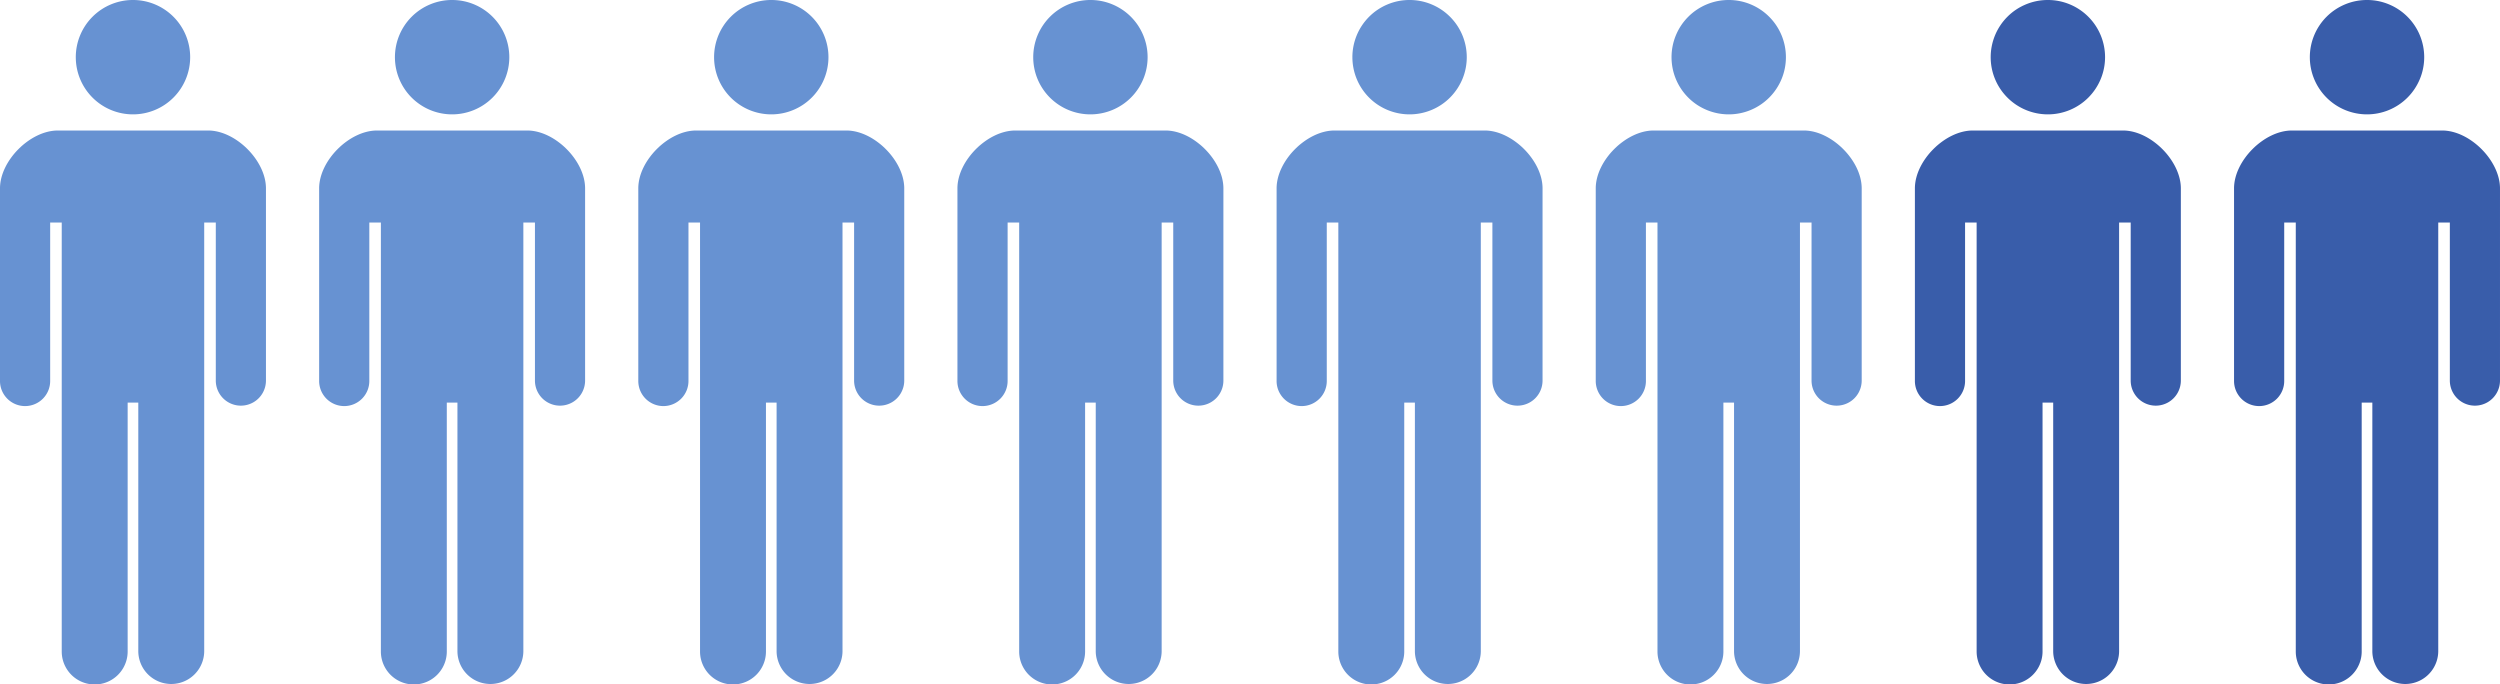 <svg xmlns="http://www.w3.org/2000/svg" width="360" height="98.565" viewBox="0 0 360 98.565">
  <g id="グループ_47" data-name="グループ 47" transform="translate(-384 -3250.553)">
    <g id="スタンダードな人物ピクトグラム" transform="translate(475.915 3250.553)">
      <path id="パス_26" data-name="パス 26" d="M221.457,16.469a8.235,8.235,0,1,0-8.235-8.234A8.234,8.234,0,0,0,221.457,16.469Z" transform="translate(-202.308)" fill="#6792d2"/>
      <path id="パス_27" data-name="パス 27" d="M186.5,97.623H164.861c-3.99,0-8.331,4.341-8.331,8.332v27.677a3.613,3.613,0,1,0,7.225,0V110.876h1.665v61.772a4.746,4.746,0,0,0,9.492,0V136.8h1.533v35.847a4.746,4.746,0,0,0,9.491,0V110.877h1.669v22.756a3.611,3.611,0,1,0,7.222,0V105.955C194.828,101.964,190.487,97.623,186.5,97.623Z" transform="translate(-156.53 -78.83)" fill="#6792d2"/>
    </g>
    <g id="スタンダードな人物ピクトグラム-2" data-name="スタンダードな人物ピクトグラム" transform="translate(521.872 3250.553)">
      <path id="パス_26-2" data-name="パス 26" d="M221.457,16.469a8.235,8.235,0,1,0-8.235-8.234A8.234,8.234,0,0,0,221.457,16.469Z" transform="translate(-202.308)" fill="#6792d2"/>
      <path id="パス_27-2" data-name="パス 27" d="M186.5,97.623H164.861c-3.99,0-8.331,4.341-8.331,8.332v27.677a3.613,3.613,0,1,0,7.225,0V110.876h1.665v61.772a4.746,4.746,0,0,0,9.492,0V136.8h1.533v35.847a4.746,4.746,0,0,0,9.491,0V110.877h1.669v22.756a3.611,3.611,0,1,0,7.222,0V105.955C194.828,101.964,190.487,97.623,186.5,97.623Z" transform="translate(-156.53 -78.83)" fill="#6792d2"/>
    </g>
    <g id="スタンダードな人物ピクトグラム-3" data-name="スタンダードな人物ピクトグラム" transform="translate(429.957 3250.553)">
      <path id="パス_26-3" data-name="パス 26" d="M221.457,16.469a8.235,8.235,0,1,0-8.235-8.234A8.234,8.234,0,0,0,221.457,16.469Z" transform="translate(-202.308)" fill="#6792d2"/>
      <path id="パス_27-3" data-name="パス 27" d="M186.5,97.623H164.861c-3.99,0-8.331,4.341-8.331,8.332v27.677a3.613,3.613,0,1,0,7.225,0V110.876h1.665v61.772a4.746,4.746,0,0,0,9.492,0V136.8h1.533v35.847a4.746,4.746,0,0,0,9.491,0V110.877h1.669v22.756a3.611,3.611,0,1,0,7.222,0V105.955C194.828,101.964,190.487,97.623,186.5,97.623Z" transform="translate(-156.53 -78.83)" fill="#6792d2"/>
    </g>
    <g id="スタンダードな人物ピクトグラム-4" data-name="スタンダードな人物ピクトグラム" transform="translate(384 3250.553)">
      <path id="パス_26-4" data-name="パス 26" d="M221.457,16.469a8.235,8.235,0,1,0-8.235-8.234A8.234,8.234,0,0,0,221.457,16.469Z" transform="translate(-202.308)" fill="#6792d2"/>
      <path id="パス_27-4" data-name="パス 27" d="M186.5,97.623H164.861c-3.99,0-8.331,4.341-8.331,8.332v27.677a3.613,3.613,0,1,0,7.225,0V110.876h1.665v61.772a4.746,4.746,0,0,0,9.492,0V136.8h1.533v35.847a4.746,4.746,0,0,0,9.491,0V110.877h1.669v22.756a3.611,3.611,0,1,0,7.222,0V105.955C194.828,101.964,190.487,97.623,186.5,97.623Z" transform="translate(-156.53 -78.83)" fill="#6792d2"/>
    </g>
    <g id="スタンダードな人物ピクトグラム-5" data-name="スタンダードな人物ピクトグラム" transform="translate(659.745 3250.553)">
      <path id="パス_26-5" data-name="パス 26" d="M221.457,16.469a8.235,8.235,0,1,0-8.235-8.234A8.234,8.234,0,0,0,221.457,16.469Z" transform="translate(-202.308)" fill="#395daa"/>
      <path id="パス_27-5" data-name="パス 27" d="M186.5,97.623H164.861c-3.99,0-8.331,4.341-8.331,8.332v27.677a3.613,3.613,0,1,0,7.225,0V110.876h1.665v61.772a4.746,4.746,0,0,0,9.492,0V136.8h1.533v35.847a4.746,4.746,0,0,0,9.491,0V110.877h1.669v22.756a3.611,3.611,0,1,0,7.222,0V105.955C194.828,101.964,190.487,97.623,186.5,97.623Z" transform="translate(-156.53 -78.83)" fill="#395daa"/>
    </g>
    <g id="スタンダードな人物ピクトグラム-6" data-name="スタンダードな人物ピクトグラム" transform="translate(705.702 3250.553)">
      <path id="パス_26-6" data-name="パス 26" d="M221.457,16.469a8.235,8.235,0,1,0-8.235-8.234A8.234,8.234,0,0,0,221.457,16.469Z" transform="translate(-202.308)" fill="#395daa"/>
      <path id="パス_27-6" data-name="パス 27" d="M186.5,97.623H164.861c-3.99,0-8.331,4.341-8.331,8.332v27.677a3.613,3.613,0,1,0,7.225,0V110.876h1.665v61.772a4.746,4.746,0,0,0,9.492,0V136.8h1.533v35.847a4.746,4.746,0,0,0,9.491,0V110.877h1.669v22.756a3.611,3.611,0,1,0,7.222,0V105.955C194.828,101.964,190.487,97.623,186.5,97.623Z" transform="translate(-156.53 -78.83)" fill="#395daa"/>
    </g>
    <g id="スタンダードな人物ピクトグラム-7" data-name="スタンダードな人物ピクトグラム" transform="translate(613.787 3250.553)">
      <path id="パス_26-7" data-name="パス 26" d="M221.457,16.469a8.235,8.235,0,1,0-8.235-8.234A8.234,8.234,0,0,0,221.457,16.469Z" transform="translate(-202.308)" fill="#6792d2"/>
      <path id="パス_27-7" data-name="パス 27" d="M186.5,97.623H164.861c-3.99,0-8.331,4.341-8.331,8.332v27.677a3.613,3.613,0,1,0,7.225,0V110.876h1.665v61.772a4.746,4.746,0,0,0,9.492,0V136.8h1.533v35.847a4.746,4.746,0,0,0,9.491,0V110.877h1.669v22.756a3.611,3.611,0,1,0,7.222,0V105.955C194.828,101.964,190.487,97.623,186.5,97.623Z" transform="translate(-156.53 -78.83)" fill="#6792d2"/>
    </g>
    <g id="スタンダードな人物ピクトグラム-8" data-name="スタンダードな人物ピクトグラム" transform="translate(567.83 3250.553)">
      <path id="パス_26-8" data-name="パス 26" d="M221.457,16.469a8.235,8.235,0,1,0-8.235-8.234A8.234,8.234,0,0,0,221.457,16.469Z" transform="translate(-202.308)" fill="#6792d2"/>
      <path id="パス_27-8" data-name="パス 27" d="M186.5,97.623H164.861c-3.99,0-8.331,4.341-8.331,8.332v27.677a3.613,3.613,0,1,0,7.225,0V110.876h1.665v61.772a4.746,4.746,0,0,0,9.492,0V136.8h1.533v35.847a4.746,4.746,0,0,0,9.491,0V110.877h1.669v22.756a3.611,3.611,0,1,0,7.222,0V105.955C194.828,101.964,190.487,97.623,186.5,97.623Z" transform="translate(-156.53 -78.83)" fill="#6792d2"/>
    </g>
  </g>
</svg>
